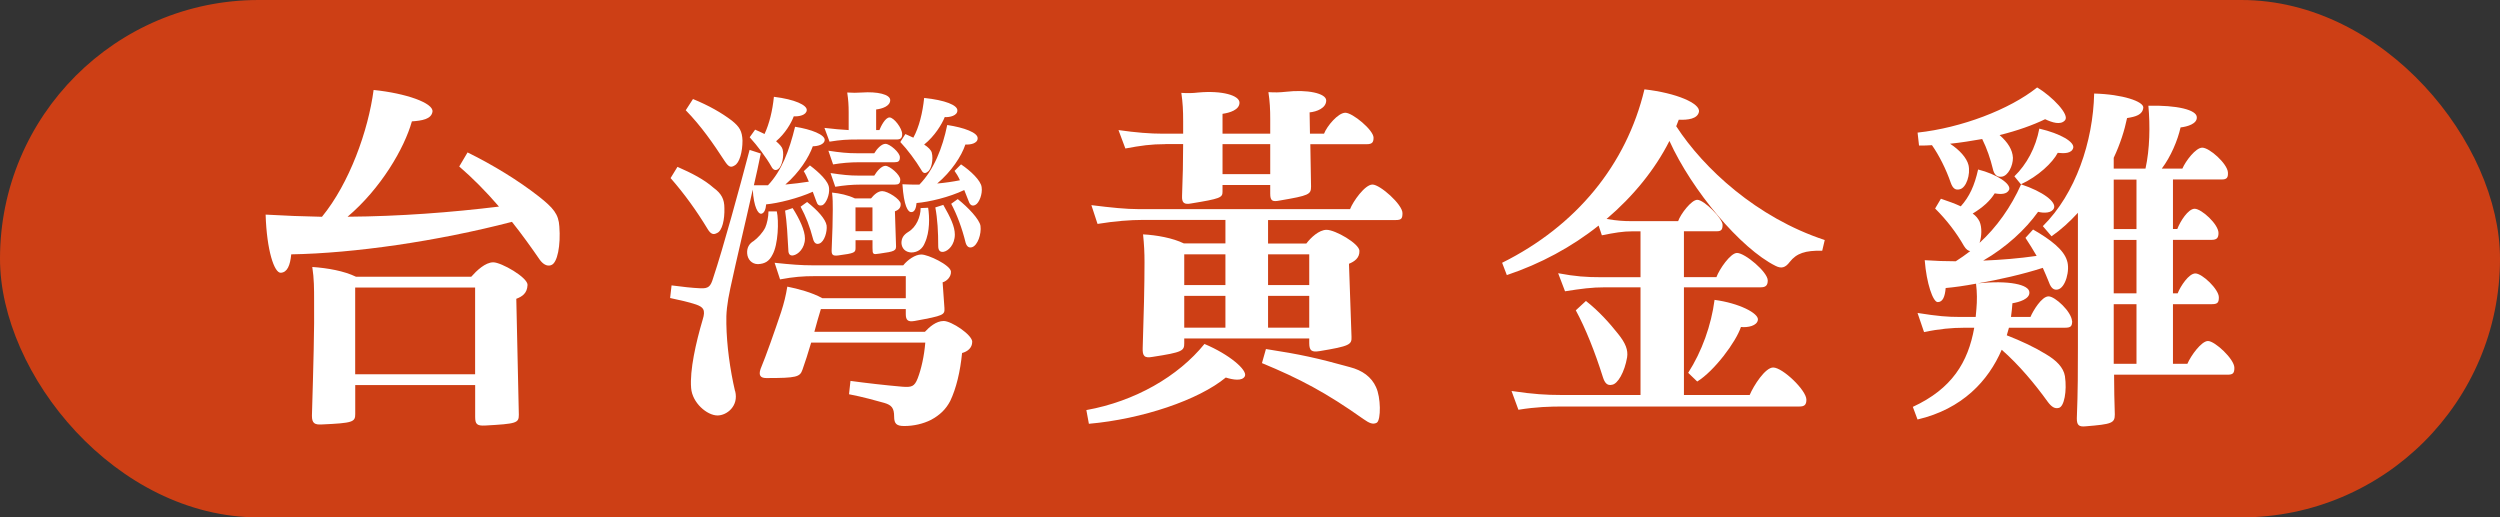 <svg xmlns="http://www.w3.org/2000/svg" id="_&#x5716;&#x5C64;_2" viewBox="0 0 483.2 100"><rect x="0" y="0" width="483.2" height="100" fill="#333333" stroke="none"/><defs><style>.cls-1{fill:#cd3f15;}.cls-1,.cls-2{stroke-width:0px;}.cls-2{fill:#fff;}</style></defs><g id="_&#x5716;&#x5C64;_1-2"><rect class="cls-1" x="0" y="0" width="483.2" height="100" rx="50" ry="50"></rect><path class="cls-2" d="M106.5,51.26c-.84.28-1.61-.28-2.17-1.05-1.68-2.44-3.49-4.96-5.38-7.33-14.52,3.77-30.58,6.08-42.66,6.28-.21,2.16-.77,3.49-2.02,3.56-1.26.07-2.72-4.33-2.93-11.24,3.63.21,7.26.35,10.89.42,5.31-6.49,8.94-16.62,9.98-24.51,6.21.63,11.59,2.51,11.38,4.19-.21,1.47-2.09,1.75-3.98,1.88-1.47,5.24-6.01,12.99-12.43,18.43,10.05-.07,20.11-.84,29.26-1.96-2.51-2.93-5.17-5.59-7.68-7.75l1.61-2.72c4.96,2.44,9.85,5.45,13.69,8.45,2.93,2.3,3.91,3.49,4.05,5.87.28,3.56-.35,7.12-1.61,7.47ZM101.96,55.1c-.07,1.61-1.05,2.23-2.17,2.65l.49,22.41c0,1.61-.42,1.75-6.56,2.09-1.54.07-1.88-.28-1.88-1.68v-6.14h-23.18v5.59c0,1.54-.42,1.75-6.49,2.02-1.33.07-1.88-.21-1.88-1.68.28-9.43.49-17.04.42-22.27,0-2.3,0-4.19-.35-6.49,3,.21,6.14.77,8.45,1.89h22.27c1.05-1.19,2.72-2.79,4.26-2.79s6.7,2.93,6.63,4.4ZM68.65,72.34h23.18v-16.76h-23.18v16.76Z"></path><path class="cls-2" d="M142.1,75.62c.7,2.86-1.61,4.68-3.42,4.68-2.02,0-4.89-2.44-5.1-5.31-.28-3.42.91-8.73,2.23-13.2.63-1.96.07-2.44-1.26-2.93-1.47-.49-3.07-.84-5.03-1.26l.28-2.44c2.09.28,3.98.49,5.59.56,1.54.07,1.96-.35,2.44-1.96,1.96-5.87,5.03-17.11,7.05-24.79l2.16.7c-.42,2.02-.84,4.12-1.33,6.14h2.72c2.65-2.79,4.12-6.7,5.24-11.31,3.14.49,5.8,1.54,5.73,2.58-.07.84-1.33,1.19-2.3,1.19-.77,2.16-2.58,5.03-5.31,7.4,1.61-.14,3.14-.35,4.54-.56-.35-.84-.63-1.47-.98-2.02l1.19-1.12c1.75,1.33,3.63,3.07,3.7,4.4.14,1.26-.56,2.93-1.26,3.28-.7.21-.98-.07-1.19-.7-.21-.63-.49-1.26-.7-1.89-2.79,1.26-6.7,2.23-9.01,2.44-.07.91-.35,1.75-.98,1.82-.56,0-1.4-1.19-1.61-4.68-1.47,6.63-3.07,13.2-4.33,19.06-.63,2.93-.84,4.89-.77,6.91.07,4.12.7,8.8,1.68,12.99ZM136.73,44.2c-2.02-3.35-4.47-6.77-7.12-9.78l1.33-2.17c2.72,1.19,5.17,2.44,6.98,4.05,1.54,1.12,2.09,2.23,2.09,3.91.07,2.23-.42,4.4-1.4,4.82-.77.42-1.26.21-1.89-.84ZM140.08,31.15c-2.23-3.42-4.54-6.77-7.54-9.84l1.4-2.17c3.07,1.26,5.52,2.65,7.54,4.19,1.47,1.19,1.96,2.02,2.03,3.84,0,2.16-.56,4.33-1.54,4.82-.77.49-1.19.21-1.89-.84ZM146.5,51.05c-1.19,0-2.02-.91-2.09-2.09-.07-1.12.42-1.89,1.26-2.38.77-.56,1.75-1.61,2.23-2.58.35-.77.63-2.09.63-3.14h1.61c.42,1.81.28,6.42-.84,8.38-.63,1.26-1.47,1.75-2.79,1.81ZM149.09,32.19c-.98-1.75-2.72-4.05-4.19-5.66l1.05-1.47c.49.21,1.12.49,1.82.84.91-1.96,1.54-4.47,1.81-7.19,4.05.49,6.42,1.61,6.35,2.58-.07.98-1.54,1.26-2.51,1.19-.49,1.33-1.68,3.35-3.42,4.82.63.56,1.12,1.05,1.26,1.54.35,1.26-.14,3.35-.84,3.84-.49.35-.98.21-1.33-.49ZM187.91,66.06c0,1.19-.91,1.89-1.96,2.17-.35,3.56-1.12,6.84-2.3,9.29-.84,1.61-2.02,2.72-3.7,3.63-1.54.77-3.35,1.19-5.17,1.19-1.47,0-1.96-.42-1.96-1.81,0-1.68-.49-2.23-1.88-2.65-1.47-.42-4.26-1.19-6.84-1.68l.28-2.58c3.07.42,6.77.84,9.99,1.12,1.82.14,2.37,0,3-1.61.7-1.81,1.26-4.33,1.47-6.91h-22.06c-.56,1.96-1.19,3.84-1.68,5.24s-1.12,1.61-6.98,1.61c-1.12,0-1.54-.49-1.12-1.75,1.05-2.51,2.79-7.47,3.98-11.03.56-1.75.91-3.14,1.19-4.89,2.09.42,4.75,1.12,6.77,2.23h16.13v-4.26h-17.53c-2.38,0-4.12.14-6.77.63l-1.05-3.21c3.28.35,5.24.49,7.26.49h17.6c.84-1.05,2.3-2.09,3.49-2.09,1.33,0,5.59,2.03,5.73,3.28.07,1.05-.84,1.89-1.61,2.1l.35,4.96c.07,1.33-.07,1.47-5.79,2.51-1.26.21-1.68-.14-1.68-1.33v-.98h-16.41c-.42,1.33-.84,2.86-1.26,4.4h21.37c.84-.91,2.16-2.09,3.63-2.09s5.52,2.65,5.52,4.05ZM153.2,40.22c1.33,2.09,2.38,4.33,2.38,5.87,0,1.88-1.33,3.14-2.3,3.28-.56.07-.91-.21-.91-1.05-.14-2.58-.28-5.38-.63-7.61l1.47-.49ZM157.18,46.3c-.7-2.65-1.4-4.4-2.44-6.35l1.26-.91c2.03,1.61,3.56,3.28,3.77,4.54.14,1.19-.42,3.14-1.4,3.49-.56.21-.98-.07-1.19-.77ZM159.35,24.72c1.89.21,3.21.35,4.68.42v-3.42c0-1.4-.07-2.44-.28-3.84,1.12.07,1.75.07,2.86,0,2.93-.21,5.45.35,5.45,1.47,0,1.19-1.61,1.68-2.72,1.81v3.98h.63c.28-.7,1.12-2.44,1.96-2.44s2.44,2.09,2.44,3.21c0,.84-.35,1.05-1.12,1.05h-7.4c-2.16,0-3.35.07-5.52.42l-.98-2.65ZM166.05,31.36c-1.75,0-3.35.14-5.03.42l-.91-2.65c2.3.35,3.7.49,5.52.49h3.35c.49-.84,1.4-1.82,2.16-1.82.84,0,2.79,1.68,2.79,2.58,0,.77-.28.98-1.05.98h-6.84ZM166.4,35.68c-1.75,0-3.21.14-4.96.42l-.91-2.65c2.37.35,3.63.49,5.45.49h3c.49-.84,1.4-1.89,2.16-1.89.84,0,2.86,1.75,2.86,2.65,0,.77-.28.98-1.05.98h-6.56ZM172.97,40.85l.21,6.49c.07,1.12-.14,1.26-3.21,1.68-1.26.21-1.33.14-1.33-1.12v-1.47h-3.28v1.47c0,.91-.14,1.05-3.35,1.47-1.12.14-1.33-.14-1.26-1.26.14-3,.21-5.8.21-7.61,0-1.19,0-2.09-.14-3.28,1.47.14,3.07.49,4.4,1.12h3.14c.56-.7,1.33-1.4,2.16-1.4,1.05,0,3.49,1.54,3.56,2.44s-.56,1.26-1.12,1.47ZM165.35,44.69h3.28v-4.61h-3.28v4.61ZM174.99,25.91c.42.21.98.42,1.54.7,1.12-2.03,1.81-4.89,2.09-7.68,4.05.42,6.49,1.4,6.42,2.44,0,.98-1.47,1.33-2.44,1.26-.56,1.4-1.96,3.7-3.98,5.31.77.49,1.33,1.05,1.47,1.54.35,1.33-.07,3.28-.77,3.7-.49.42-.91.35-1.26-.35-1.05-1.75-2.65-3.91-4.05-5.38l.98-1.54ZM177.92,40.22l1.47-.07c.28,1.75.35,4.68-.63,6.77-.42,1.12-1.33,1.88-2.65,1.88-1.12-.07-1.81-.77-1.88-1.81,0-.98.42-1.61,1.33-2.17,1.54-.91,2.38-2.93,2.38-4.61ZM183.09,24.16c3.21.49,5.94,1.47,5.87,2.58,0,.98-1.4,1.26-2.37,1.19-.77,2.3-2.72,5.24-5.45,7.54,1.54-.14,3-.35,4.4-.63-.35-.77-.7-1.33-1.05-1.81l1.26-1.26c1.88,1.26,3.84,3.14,3.98,4.4.21,1.33-.49,3.07-1.19,3.42-.63.35-1.05,0-1.26-.56-.35-.84-.63-1.54-.91-2.3-2.93,1.4-6.77,2.3-9.22,2.51-.07.91-.35,1.75-.98,1.75-.7.07-1.47-1.19-1.75-5.38,1.12.07,2.23.07,3.28.07,2.79-2.86,4.47-7.05,5.38-11.52ZM181.34,47.56c0-2.72-.14-5.24-.56-7.47l1.54-.49c1.4,2.44,2.23,4.19,2.23,5.73,0,1.96-1.26,3.21-2.23,3.35-.63.07-.98-.28-.98-1.12ZM185.11,38.48c2.03,1.61,4.19,3.91,4.4,5.17.21,1.61-.56,3.77-1.61,4.12-.63.21-1.05-.14-1.26-.84-.7-2.86-1.68-5.45-2.79-7.54l1.26-.91Z"></path><path class="cls-2" d="M240.62,72.69c-.49,1.05-2.38.7-3.7.28-5.24,4.33-16.13,8.03-26.46,8.94l-.49-2.65c9.36-1.68,17.74-6.49,22.83-12.78,4.82,2.03,8.31,5.03,7.82,6.21ZM271.07,41.2c0,1.05-.21,1.33-1.33,1.33h-24.65v4.54h7.4c.84-1.12,2.44-2.65,3.91-2.65,1.68,0,6.29,2.65,6.35,4.05s-.98,2.09-2.02,2.51l.49,14.1c.07,1.54-.35,1.82-6.21,2.79-1.4.21-1.96,0-1.96-1.54v-.91h-24.16v.91c0,1.47-.28,1.75-6.14,2.65-1.54.28-1.96-.14-1.89-1.75.21-6.35.35-12.01.35-16.55,0-1.82-.07-3.35-.28-5.38,2.65.14,5.73.7,7.89,1.75h8.03v-4.54h-16.13c-2.16,0-5.17.21-8.59.77l-1.19-3.63c3.91.49,6.77.77,9.08.77h40.92c.56-1.47,2.86-4.75,4.33-4.75s5.8,3.84,5.8,5.52ZM225.26,27.86c-2.79,0-4.75.28-7.75.84l-1.33-3.56c3.42.49,6.14.7,8.59.7h3.91v-2.37c0-2.16-.07-3.56-.35-5.52,1.19.07,2.09.07,3.28-.07,4.61-.42,7.96.56,7.96,1.96s-1.89,1.96-3.28,2.16v3.84h9.22v-2.79c0-1.89-.07-3.42-.35-5.24,1.26.07,2.09.07,3.35-.07,4.12-.49,7.82.28,7.82,1.68,0,1.47-1.82,2.17-3.21,2.3l.07,4.12h2.72c.56-1.47,2.72-4.05,4.12-4.05s5.45,3.35,5.45,4.82c0,.91-.28,1.26-1.33,1.26h-10.89l.14,8.17c0,1.54-.35,1.75-6.07,2.72-1.4.28-1.82.07-1.82-1.33v-1.68h-9.22v1.33c0,1.12-.49,1.33-6,2.23-1.4.28-1.89-.07-1.82-1.47.14-3.49.21-6.77.21-9.99h-3.42ZM236.85,49.16h-7.96v5.94h7.96v-5.94ZM228.89,57.19v6.14h7.96v-6.14h-7.96ZM245.51,27.86h-9.22v5.8h9.22v-5.8ZM265.97,74.86c.91,1.88.98,6.28.14,6.84-.77.42-1.47.07-2.58-.7-7.19-5.1-12.36-7.82-19.62-10.82l.77-2.72c6.77,1.05,9.92,1.75,16.2,3.49,2.44.63,4.19,1.88,5.1,3.91ZM253.05,49.16h-7.96v5.94h7.96v-5.94ZM245.09,63.33h7.96v-6.14h-7.96v6.14Z"></path><path class="cls-2" d="M352.69,46.37l-.49,2.09c-3.28-.07-4.96.49-6.28,2.17-.84,1.12-1.61,1.33-2.72.77-6.77-3.35-16.2-14.59-20.53-24.16-2.79,5.52-6.98,10.68-12.15,15.08,2.02.35,3.42.42,4.68.42h9.15c.49-1.4,2.58-4.12,3.7-4.12,1.33,0,4.89,3.63,4.89,4.82,0,.91-.21,1.26-1.12,1.26h-6.35v8.87h6.28c.56-1.54,2.72-4.68,3.98-4.68,1.54,0,5.94,3.7,5.94,5.31,0,.98-.42,1.33-1.33,1.33h-14.87v20.81h12.71c.77-1.82,3-5.31,4.54-5.31,1.82,0,6.42,4.4,6.42,6.21,0,.98-.35,1.33-1.33,1.33h-45.6c-2.65,0-5.31.07-8.73.63l-1.33-3.63c4.19.63,6.84.77,9.36.77h15.57v-20.81h-6.77c-2.72,0-4.68.28-7.82.77l-1.33-3.49c3.35.63,5.45.77,8.31.77h7.61v-8.87h-1.54c-1.89,0-3.49.28-5.93.77l-.63-1.88c-5.17,4.12-11.24,7.4-17.74,9.57l-.91-2.38c14.31-7.12,24.02-18.92,27.51-33.52,6.21.7,10.82,2.72,10.54,4.33-.28,1.4-2.17,1.61-3.91,1.54-.14.42-.35.84-.49,1.26,5.31,8.17,15.57,17.67,28.7,21.99ZM309.81,72.9c-1.54-4.89-3.35-9.43-5.24-12.92l1.96-1.81c2.51,1.96,4.61,4.33,6.21,6.35,1.47,1.82,1.96,3.14,1.75,4.54-.49,2.86-1.81,5.17-2.93,5.31-.91.21-1.4-.35-1.75-1.47ZM326.29,72.06c2.65-4.12,4.47-9.22,5.1-14.1,4.75.63,8.52,2.58,8.38,3.84-.14,1.19-1.96,1.54-3.28,1.4-.98,2.93-5.17,8.52-8.45,10.54l-1.75-1.68Z"></path><path class="cls-2" d="M400.51,62.01c0,.98-.21,1.33-1.33,1.33h-10.89l-.42,1.47c2.86,1.12,5.38,2.3,7.54,3.63,2.03,1.19,3.42,2.58,3.7,4.26.42,2.86-.14,5.93-1.19,6.14-.77.21-1.4-.21-2.09-1.12-2.51-3.49-5.59-7.19-8.94-10.12-2.58,6-7.61,11.45-16.27,13.48l-.91-2.44c7.54-3.49,10.68-8.59,11.87-15.29h-2.09c-2.09,0-4.68.21-7.61.84l-1.26-3.7c3.98.63,5.79.77,8.17.77h3.07c.07-.49.07-1.05.14-1.54.14-1.61.14-3.14-.07-4.89-2.23.42-4.26.7-5.87.84-.14,1.68-.56,2.72-1.54,2.72-.91,0-2.17-3.63-2.51-8.1,2.02.14,4.05.21,6,.21.98-.63,1.89-1.26,2.79-1.96-.35-.07-.77-.28-1.19-.98-1.47-2.58-3.35-5.03-5.59-7.26l1.12-1.89c1.47.49,2.79.98,3.84,1.47,1.68-1.88,2.65-3.98,3.35-7.12,3.63.91,6.42,2.79,6,3.91-.42.91-1.61.91-2.79.7-.91,1.47-2.3,2.72-4.26,3.91.63.42,1.05.98,1.33,1.54.49,1.12.42,2.86,0,4.12,3.28-3,6.07-6.91,8.03-11.31,4.26,1.4,6.84,3.42,6.35,4.61-.42.98-1.96.98-3.07.7-2.44,3.42-6.14,6.84-10.61,9.43,3.49-.14,6.91-.42,10.33-.91-.7-1.19-1.4-2.37-2.16-3.49l1.47-1.61c3.42,1.96,5.93,3.91,6.56,6.01.63,1.81-.28,5.31-1.81,5.59-.7.14-1.26-.21-1.68-1.4-.35-.91-.77-1.82-1.19-2.79-3.91,1.26-8.52,2.3-12.57,3,5.94-.63,9.98.21,9.98,1.75.07,1.26-1.96,1.88-3.28,2.09-.07.84-.14,1.75-.28,2.65h3.77c.49-1.19,2.17-3.98,3.49-3.98,1.26,0,4.4,2.93,4.54,4.75ZM370.91,28.14l-.28-2.51c8.45-.91,17.8-4.47,23.11-8.73,2.93,1.75,6.35,5.31,5.38,6.35-.84.98-2.51.42-3.84-.21-2.3,1.12-5.38,2.23-8.8,3.07,1.61,1.4,2.51,2.86,2.58,4.4,0,1.54-.91,3.42-2.1,3.63-.91.14-1.54-.28-1.81-1.61-.42-1.75-1.12-3.84-2.03-5.66-2.03.35-4.12.7-6.21.91,1.82,1.19,3.21,2.72,3.56,4.12.42,1.81-.42,4.4-1.68,4.68-.77.21-1.33-.07-1.75-1.26-.91-2.65-2.3-5.38-3.63-7.26-.84.07-1.68.07-2.51.07ZM389.34,34.08c2.37-2.3,4.12-5.52,4.82-9.22,4.19.98,6.77,2.58,6.56,3.7-.28,1.12-1.75,1.12-3,.98-.98,1.89-3.77,4.54-7.12,6.08l-1.26-1.54ZM431.86,71.09c0,1.05-.28,1.33-1.33,1.33h-21.92c0,2.72.07,5.31.14,7.68,0,1.68-.56,1.89-5.66,2.3-1.33.14-1.68-.28-1.68-1.54.21-5.31.21-9.43.21-13.69v-26.04c-1.61,1.75-3.28,3.28-5.1,4.54l-1.68-1.96c6.35-6.28,9.71-16.34,9.92-25.63,5.52.14,9.57,1.54,9.5,2.72-.14,1.4-1.47,1.75-3.14,2.02-.49,2.38-1.33,5.03-2.58,7.68v2.09h6.14c.84-3.77.91-8.31.56-12.15,5.45-.14,9.36.77,9.36,2.23.07,1.26-1.82,1.81-3.14,1.96-.56,2.51-1.89,5.66-3.63,7.96h3.98c.63-1.47,2.58-4.05,3.84-4.05,1.4,0,4.82,3.07,4.96,4.75.07,1.05-.21,1.4-1.19,1.4h-9.43v9.57h.84c.56-1.47,2.09-3.91,3.35-3.91,1.33,0,4.61,3,4.61,4.68,0,.91-.28,1.33-1.33,1.33h-7.47v10.33h.91c.56-1.4,2.16-3.84,3.42-3.84,1.33,0,4.54,3.07,4.54,4.61,0,.98-.21,1.33-1.33,1.33h-7.54v11.52h2.79c.7-1.61,2.72-4.4,3.98-4.4,1.33,0,5.1,3.49,5.1,5.17ZM412.94,34.71h-4.4v9.57h4.4v-9.57ZM412.94,56.7v-10.33h-4.4v10.33h4.4ZM408.54,66.55v3.77h4.4v-11.52h-4.4v7.75Z"></path></g></svg>